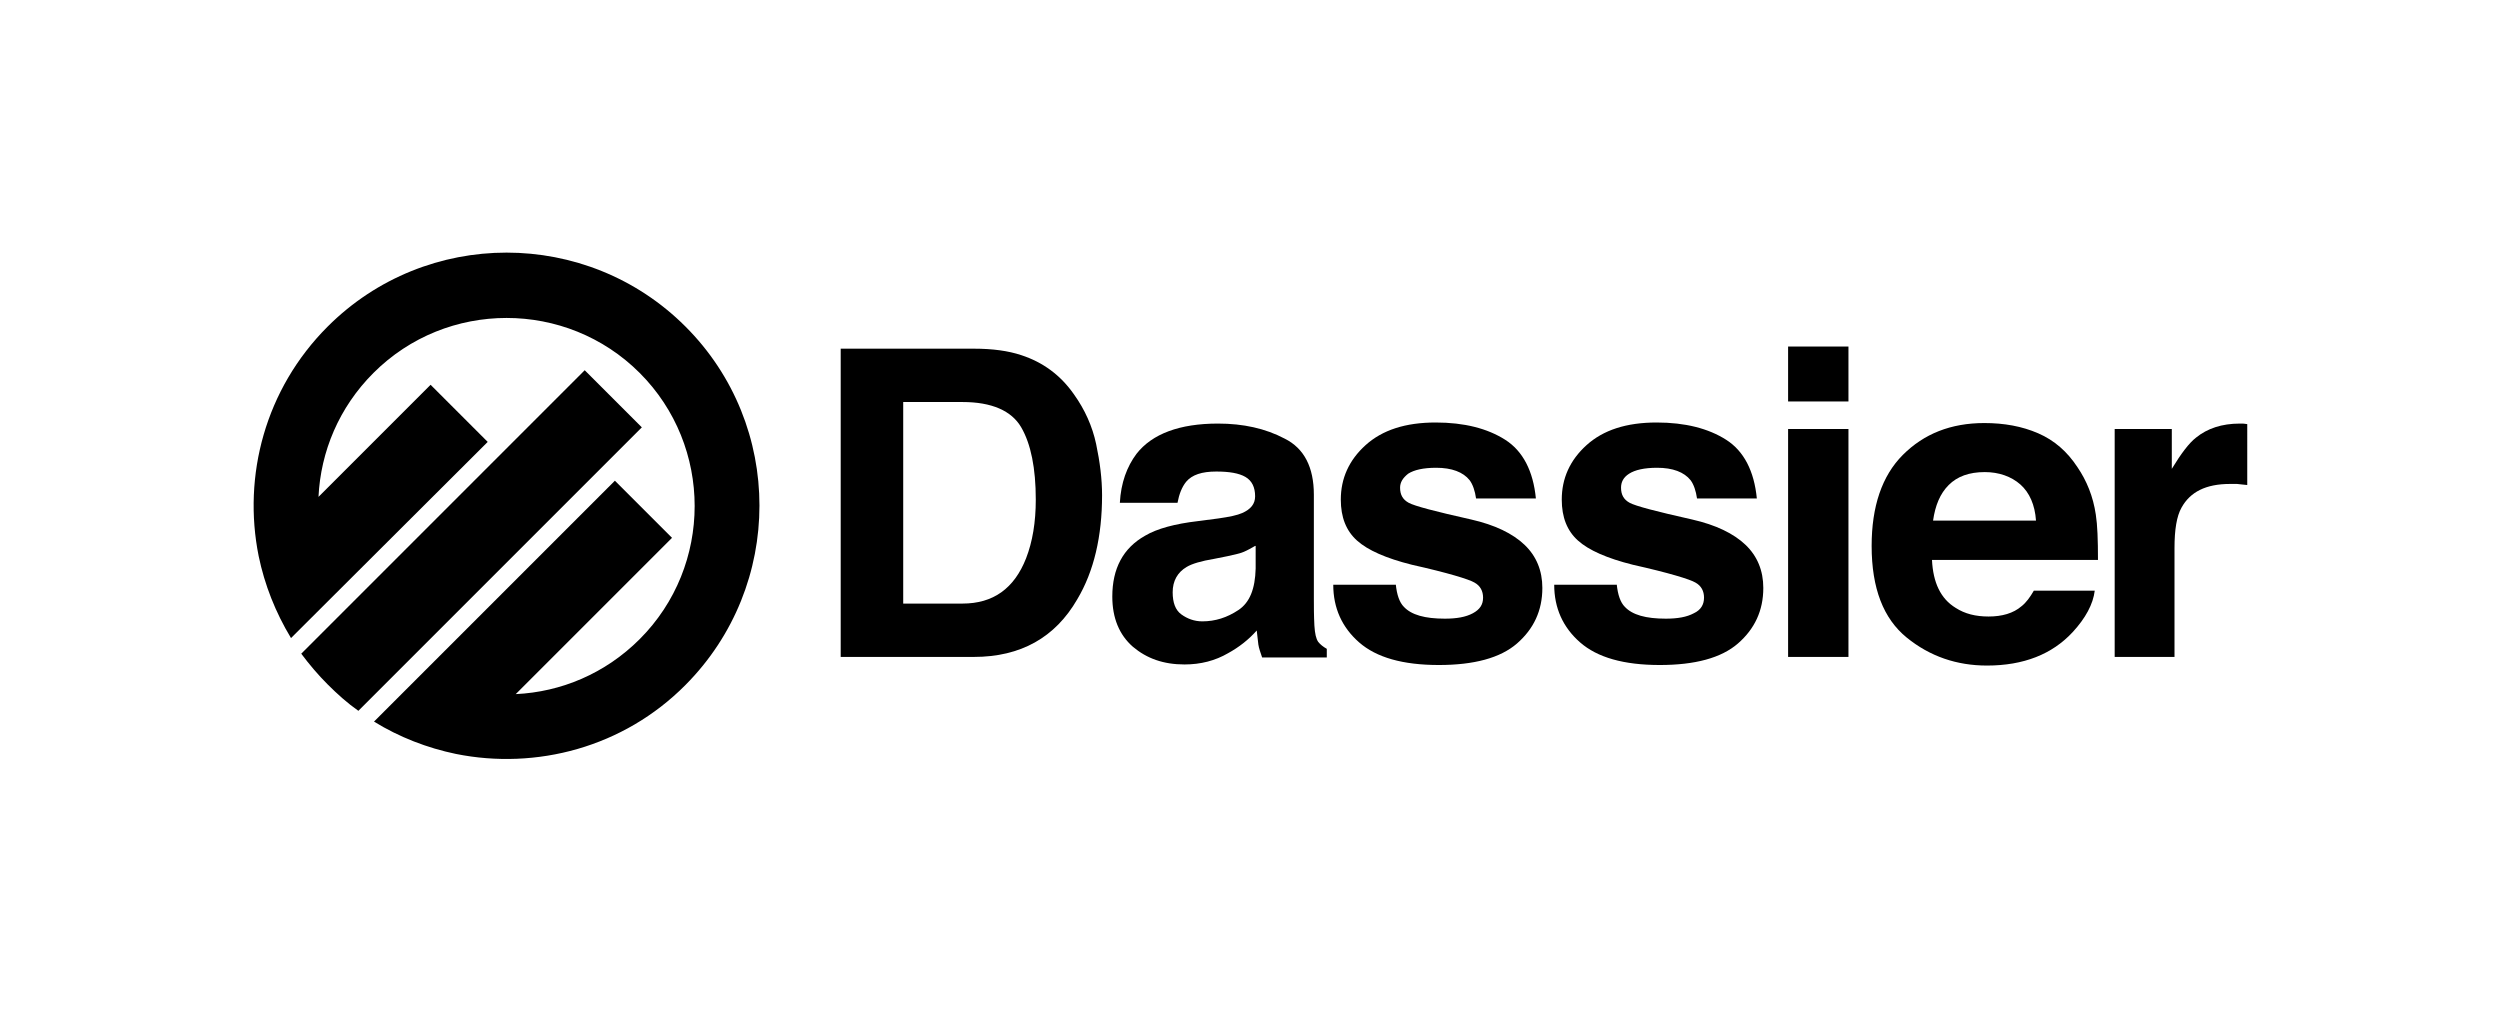 <svg xmlns="http://www.w3.org/2000/svg" xmlns:xlink="http://www.w3.org/1999/xlink" id="Artwork" x="0px" y="0px" viewBox="0 0 463.9 187.8" style="enable-background:new 0 0 463.9 187.8;" xml:space="preserve">
<g>
	<g>
	</g>
	<g>
		<g>
			<path d="M189.5,65.9c4,1.3,7.3,3.7,9.8,7.3c2,2.8,3.4,5.9,4.1,9.2c0.7,3.3,1.1,6.5,1.1,9.5c0,7.6-1.5,14.1-4.6,19.3     c-4.1,7.1-10.5,10.7-19.2,10.7H156V64.7h24.7C184.2,64.7,187.1,65.1,189.5,65.9z M167.6,74.6V112h11c5.7,0,9.6-2.8,11.8-8.4     c1.2-3.1,1.8-6.7,1.8-10.9c0-5.8-0.9-10.3-2.7-13.4c-1.8-3.1-5.5-4.7-10.9-4.7H167.6z"></path>
			<path d="M226.1,96.2c2.1-0.3,3.5-0.6,4.4-1c1.6-0.7,2.4-1.7,2.4-3.1c0-1.7-0.6-2.9-1.8-3.6c-1.2-0.7-3-1-5.4-1     c-2.7,0-4.5,0.6-5.6,1.9c-0.8,1-1.3,2.3-1.6,3.9h-10.7c0.2-3.7,1.3-6.7,3.1-9.1c2.9-3.7,8-5.6,15.1-5.6c4.7,0,8.8,0.9,12.4,2.8     c3.6,1.8,5.4,5.3,5.4,10.4v19.4c0,1.3,0,3,0.1,4.9c0.1,1.5,0.3,2.4,0.7,3c0.4,0.5,0.9,0.9,1.6,1.3v1.6h-12     c-0.3-0.9-0.6-1.7-0.7-2.4c-0.1-0.8-0.2-1.6-0.3-2.6c-1.5,1.7-3.3,3.1-5.3,4.2c-2.4,1.4-5.1,2.1-8.1,2.1c-3.9,0-7-1.1-9.6-3.3     c-2.5-2.2-3.8-5.3-3.8-9.3c0-5.2,2-9,6.1-11.3c2.2-1.3,5.5-2.2,9.8-2.7L226.1,96.2z M232.9,101.3c-0.7,0.4-1.4,0.8-2.1,1.1     c-0.7,0.3-1.7,0.5-3,0.8l-2.5,0.5c-2.4,0.4-4.1,0.9-5.1,1.5c-1.7,1-2.6,2.6-2.6,4.7c0,1.9,0.5,3.3,1.6,4.1     c1.1,0.8,2.4,1.3,3.9,1.3c2.4,0,4.6-0.7,6.7-2.1s3.1-3.9,3.2-7.7V101.3z"></path>
			<path d="M259,108.4c0.2,2,0.7,3.4,1.5,4.2c1.4,1.5,3.9,2.2,7.6,2.2c2.2,0,3.9-0.3,5.2-1s1.9-1.6,1.9-2.9c0-1.2-0.5-2.2-1.6-2.8     c-1-0.6-4.9-1.8-11.6-3.3c-4.8-1.2-8.2-2.7-10.2-4.5c-2-1.8-3-4.3-3-7.6c0-3.9,1.5-7.3,4.6-10.1c3.1-2.8,7.4-4.2,13-4.2     c5.3,0,9.6,1.1,12.9,3.2c3.3,2.1,5.2,5.8,5.7,10.9h-11.1c-0.2-1.4-0.6-2.6-1.2-3.4c-1.2-1.5-3.3-2.3-6.2-2.3     c-2.4,0-4.1,0.4-5.2,1.1c-1,0.8-1.5,1.6-1.5,2.6c0,1.3,0.5,2.2,1.6,2.8c1.1,0.6,4.9,1.6,11.6,3.1c4.4,1,7.7,2.6,9.9,4.7     c2.2,2.1,3.3,4.8,3.3,8c0,4.2-1.6,7.6-4.7,10.3c-3.1,2.7-8,4-14.5,4c-6.7,0-11.6-1.4-14.8-4.2s-4.8-6.4-4.8-10.7H259z"></path>
			<path d="M300,108.4c0.2,2,0.7,3.4,1.5,4.2c1.4,1.5,3.9,2.2,7.6,2.2c2.2,0,3.9-0.3,5.2-1c1.3-0.6,1.9-1.6,1.9-2.9     c0-1.2-0.5-2.2-1.6-2.8c-1-0.6-4.9-1.8-11.6-3.3c-4.8-1.2-8.2-2.7-10.2-4.5c-2-1.8-3-4.3-3-7.6c0-3.9,1.5-7.3,4.6-10.1     s7.4-4.2,13-4.2c5.3,0,9.6,1.1,12.9,3.2c3.3,2.1,5.2,5.8,5.7,10.9h-11.1c-0.2-1.4-0.6-2.6-1.2-3.4c-1.2-1.5-3.3-2.3-6.2-2.3     c-2.4,0-4.1,0.4-5.2,1.1s-1.5,1.6-1.5,2.6c0,1.3,0.5,2.2,1.6,2.8c1.1,0.6,4.9,1.6,11.6,3.1c4.4,1,7.7,2.6,9.9,4.7     c2.2,2.1,3.3,4.8,3.3,8c0,4.2-1.6,7.6-4.7,10.3c-3.1,2.7-8,4-14.5,4c-6.7,0-11.6-1.4-14.8-4.2s-4.8-6.4-4.8-10.7H300z"></path>
			<path d="M343,74.5h-11.2V64.3H343V74.5z M331.8,79.6H343v42.3h-11.2V79.6z"></path>
			<path d="M378.2,80.4c3,1.3,5.4,3.4,7.3,6.3c1.7,2.5,2.9,5.4,3.4,8.8c0.3,1.9,0.4,4.7,0.4,8.4h-30.8c0.2,4.2,1.6,7.2,4.4,8.9     c1.7,1.1,3.7,1.6,6.1,1.6c2.5,0,4.6-0.6,6.1-1.9c0.9-0.7,1.6-1.7,2.3-2.9h11.3c-0.3,2.5-1.7,5.1-4.1,7.7     c-3.8,4.1-9.1,6.2-15.9,6.2c-5.6,0-10.6-1.7-14.9-5.2c-4.3-3.5-6.5-9.1-6.5-17c0-7.3,1.9-13,5.8-16.9c3.9-3.9,8.9-5.9,15.1-5.9     C371.9,78.5,375.2,79.1,378.2,80.4z M361.6,90c-1.6,1.6-2.5,3.8-2.9,6.6h19.1c-0.2-2.9-1.2-5.2-2.9-6.7s-4-2.3-6.6-2.3     C365.4,87.6,363.2,88.4,361.6,90z"></path>
			<path d="M416,78.6c0.1,0,0.5,0,1,0.1V90c-0.7-0.1-1.3-0.1-1.9-0.2c-0.5,0-1,0-1.3,0c-4.5,0-7.4,1.5-9,4.4     c-0.9,1.6-1.3,4.1-1.3,7.5v20.2h-11.1V79.6h10.6V87c1.7-2.8,3.2-4.8,4.5-5.8c2.1-1.7,4.8-2.6,8.1-2.6     C415.7,78.6,415.9,78.6,416,78.6z"></path>
		</g>
		<path d="M119.1,79.3l-52.6,52.6c-2-1.4-3.9-3.1-5.7-4.9c-1.8-1.8-3.4-3.7-4.9-5.7l52.6-52.6L119.1,79.3z M127.2,60.6    c-18.3-18.3-48.1-18.3-66.4,0C49.2,72.2,45,88.3,48,103.2c0,0,0,0,0,0c1.1,5.3,3.1,10.4,6,15.2L90.5,82L79.9,71.4L59.1,92.2    c0.4-8.4,3.8-16.6,10.2-23c13.6-13.6,35.8-13.6,49.4,0c13.6,13.6,13.6,35.8,0,49.4c-6.4,6.4-14.6,9.8-23,10.2l29-29l-10.6-10.6    l-44.7,44.7c4.7,2.9,9.9,4.9,15.2,6c0,0,0,0,0,0c14.9,3,31.1-1.2,42.6-12.8C145.5,108.7,145.5,78.9,127.2,60.6z"></path>
	</g>
</g>
</svg>